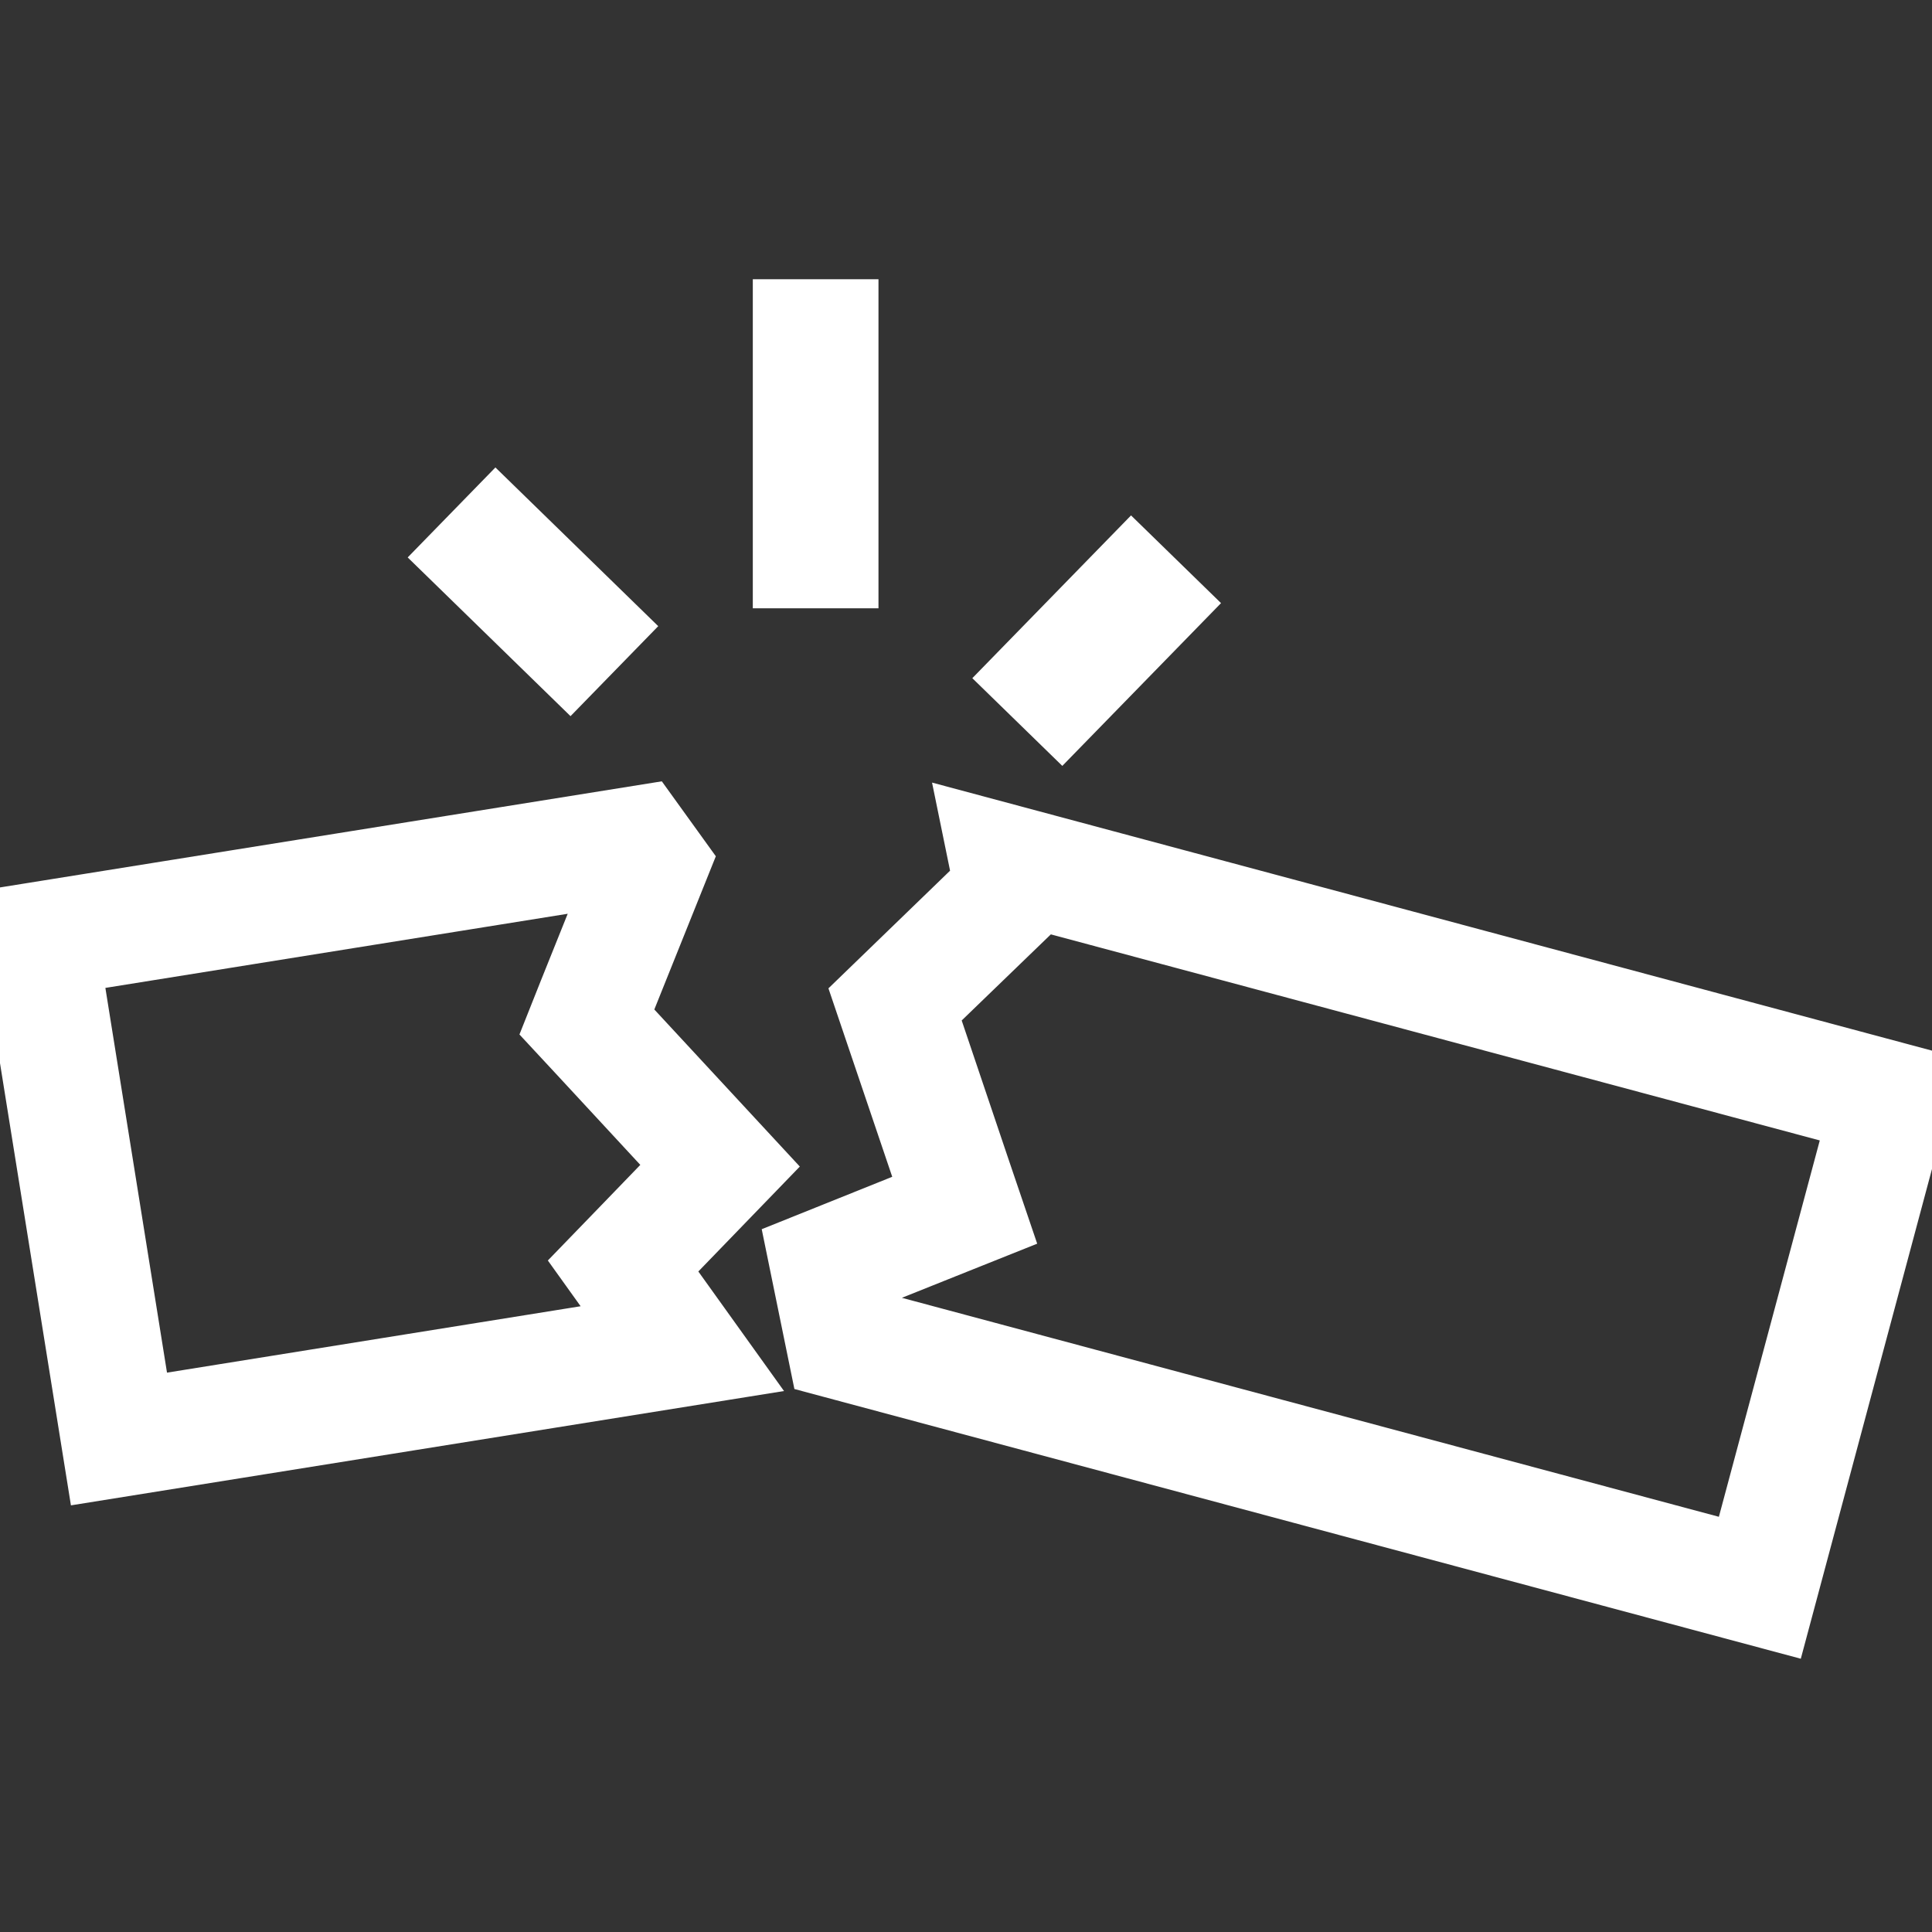 <svg width="40" height="40" viewBox="0 0 40 40" fill="none" xmlns="http://www.w3.org/2000/svg">
<rect x="0" y="0" width="40" height="40" fill="#333333" stroke="none"/>
<g id="Frame" clip-path="url(#clip0_244_3395)">
<path id="Vector" d="M12.547 18.285L11.664 20.484L11.336 21.309L11.938 21.957L13.945 24.125L12.805 25.305L11.992 26.145L12.672 27.094L12.898 27.41L3.043 28.992L1.609 20.039L12.547 18.285ZM13.477 16.719L0.004 18.879L1.883 30.594L15.355 28.434L13.809 26.277L15.871 24.145L12.965 21.008L14.254 17.797L13.477 16.719ZM21.613 18.789L38.289 23.258L35.941 32.016L18.074 27.227L17.949 26.621L19.617 25.953L20.848 25.461L20.422 24.207L19.336 20.988L21.188 19.199L21.613 18.789ZM19.949 16.895L20.215 18.195L17.727 20.602L19.098 24.652L16.344 25.758L16.875 28.355L36.93 33.73L40 22.27L19.949 16.895ZM9.148 11.532L10.266 10.385L12.921 12.973L11.803 14.12L9.148 11.532ZM20.838 14.032L23.426 11.378L24.573 12.496L21.985 15.15L20.838 14.032ZM16.086 6.281H17.688V12.094H16.086V6.281Z" fill="white" stroke="white"/>
</g>
<defs>
<clipPath id="clip0_244_3395">
<rect width="40" height="40" fill="white"/>
</clipPath>
</defs>
</svg>
